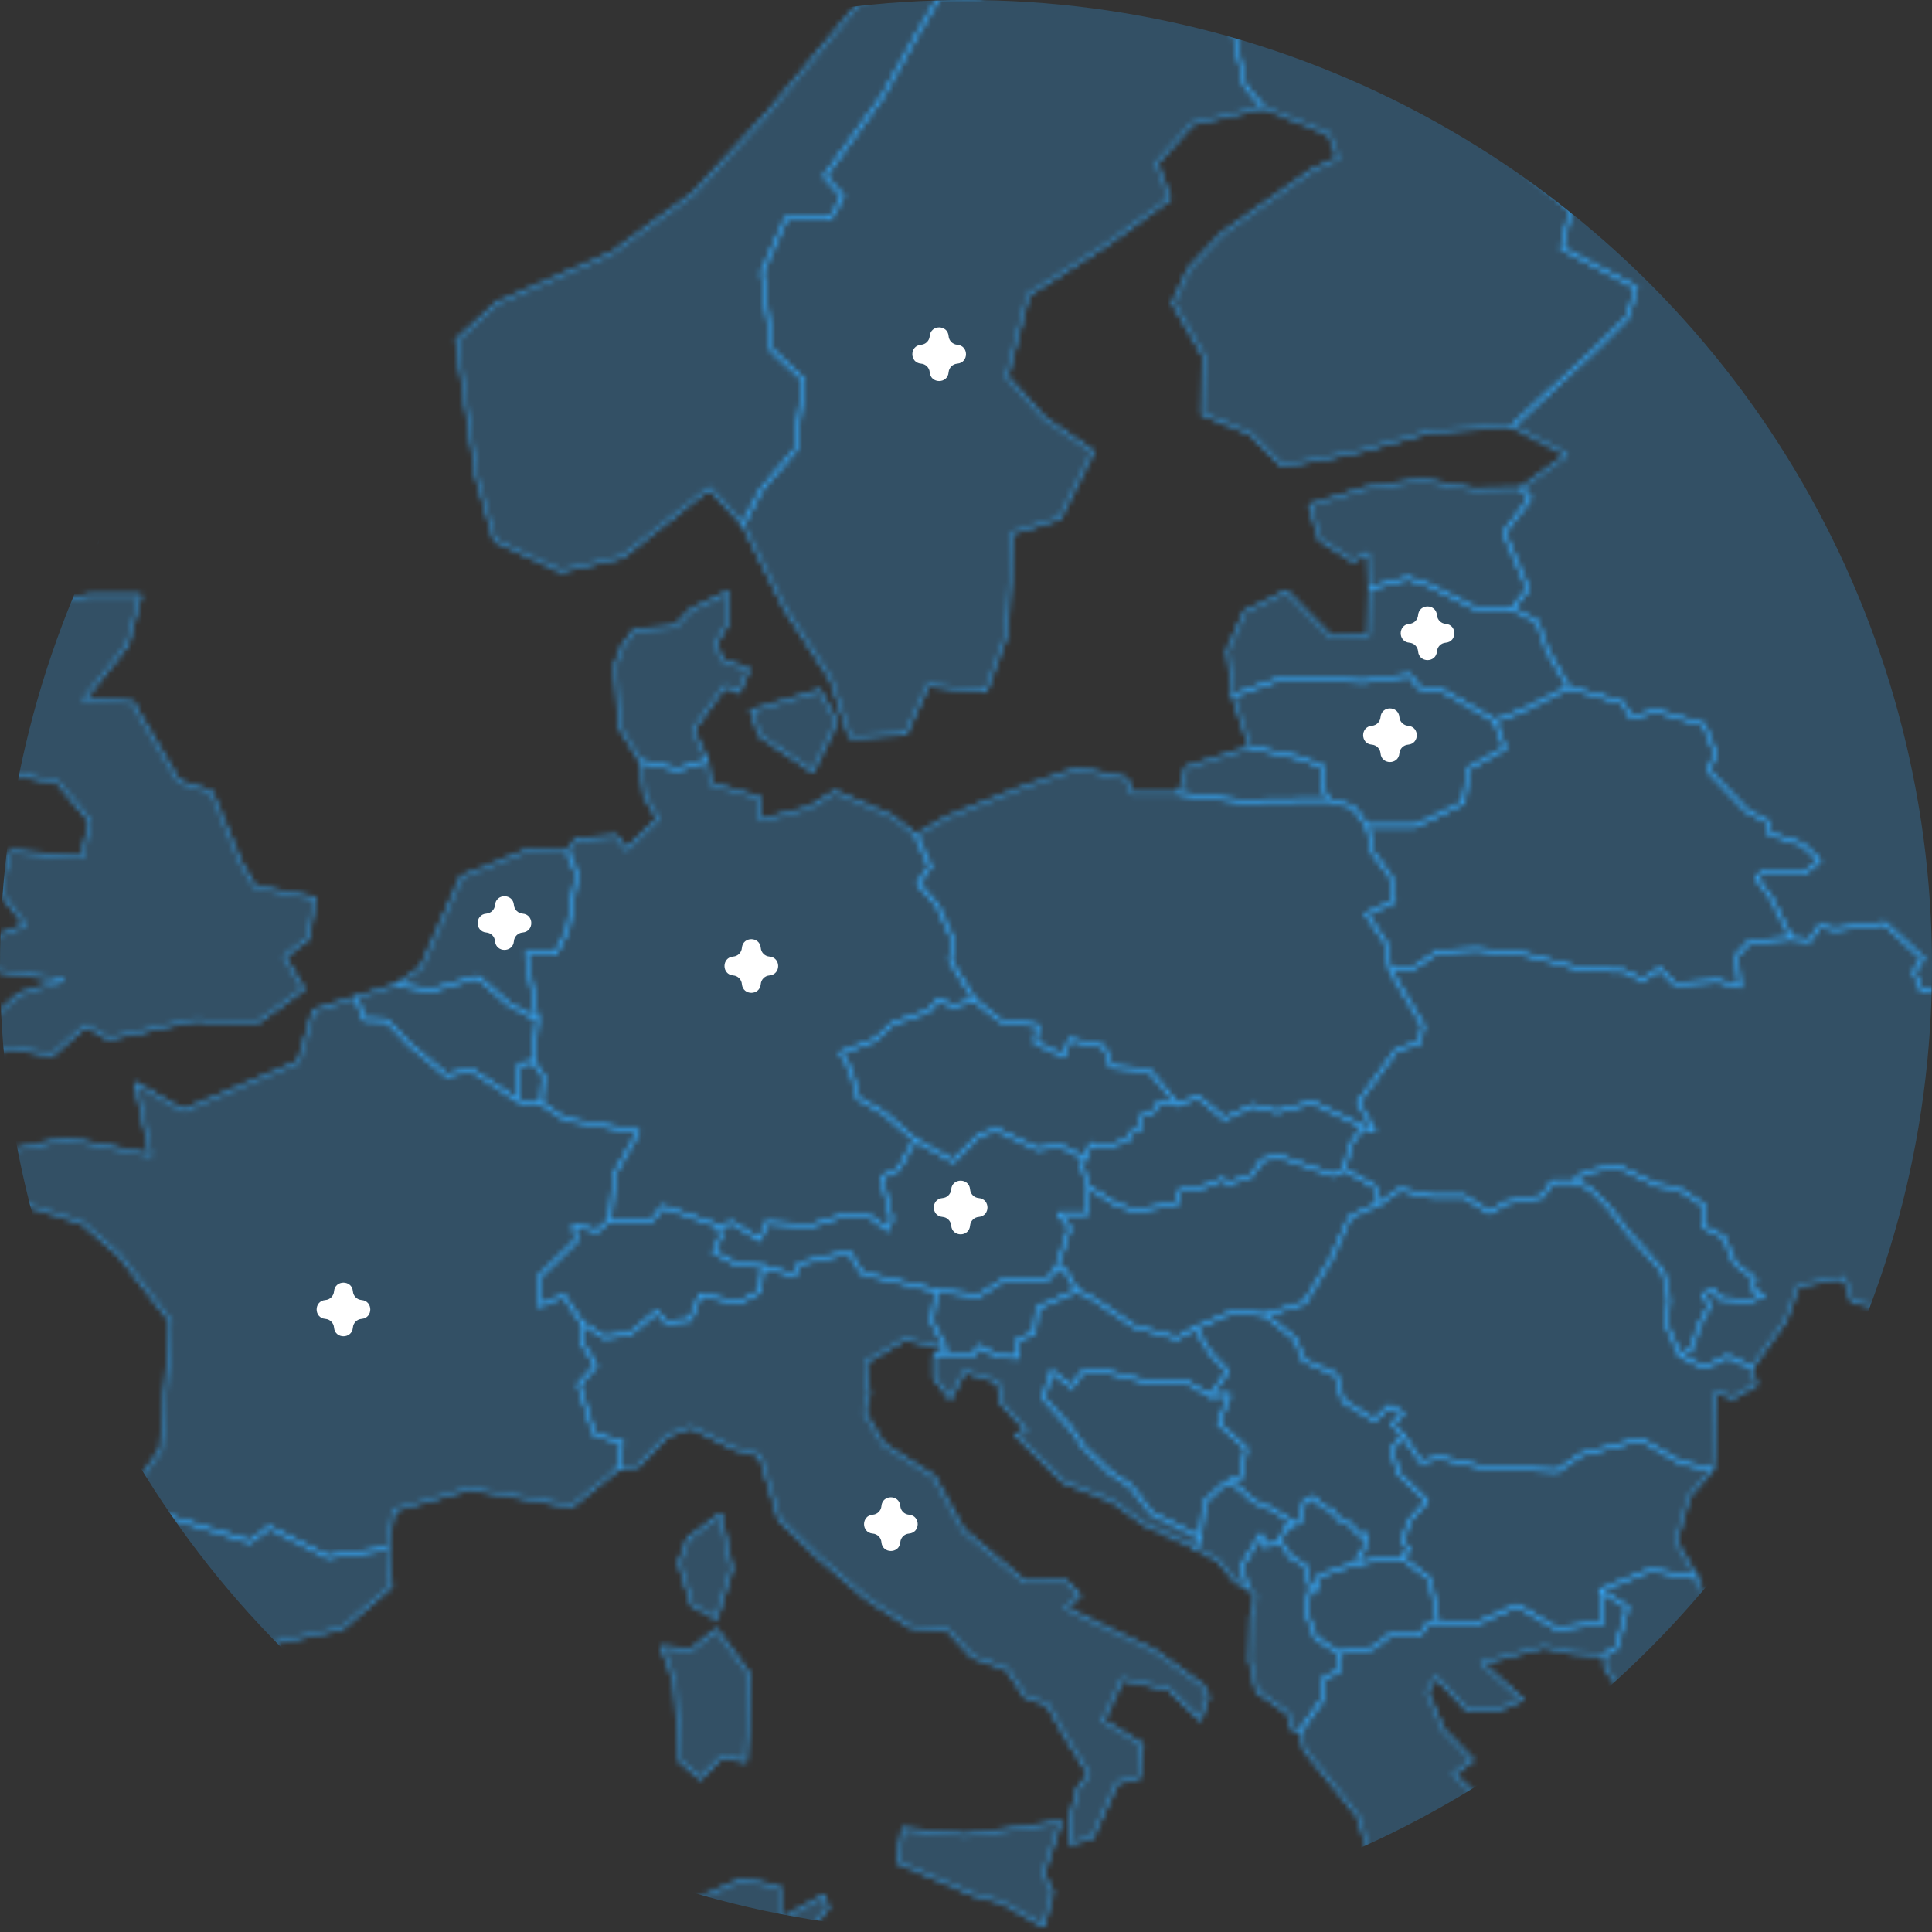 <?xml version="1.0" encoding="UTF-8"?>
<svg xmlns="http://www.w3.org/2000/svg" width="360" height="360" viewBox="0 0 360 360" fill="none">
  <rect x="0" y="0" width="360" height="360" fill="#333333" stroke="none"/>
  <mask id="mask0_74_45" style="mask-type:alpha" maskUnits="userSpaceOnUse" x="-1817" y="-144" width="3772" height="1616">
    <path d="M234.968 285.928L235.723 288.191L238.363 287.059L240.626 290.265L243.078 291.585L244.21 295.922L243.267 300.07L245.153 305.161L249.49 307.99L249.679 311.195L246.473 312.892L246.284 316.852L242.135 322.698L240.438 321.944L240.06 319.304L234.214 315.155L232.894 309.498L233.082 301.201L234.025 297.619L232.328 295.733L231.385 291.773L234.968 285.928Z" fill="white" fill-opacity="0.25" stroke="white" stroke-width="0.4" stroke-linecap="round" stroke-linejoin="round"></path>
    <path d="M202.152 215.782L201.586 217.29L202.906 221.25L202.529 226.153H197.248L199.323 228.793L196.871 236.335L195.174 238.41L186.875 238.598L182.349 241.427L174.428 240.484L160.66 237.278L158.208 233.318L148.967 235.392L148.024 237.655L142.177 235.958L137.273 235.581L132.936 233.318L134.256 230.49L133.879 228.416L136.519 227.85L141.611 231.056L142.743 227.85L151.041 228.416L157.642 226.341L162.169 226.719L165.375 229.17L166.129 227.096L164.243 219.364L167.449 217.856L170.467 212.388L177.634 216.347L182.537 211.445L185.744 210.502L193.288 214.085L197.625 213.519L202.152 215.782Z" fill="white" fill-opacity="0.25" stroke="white" stroke-width="0.4" stroke-linecap="round" stroke-linejoin="round"></path>
    <path d="M100.119 189.949L99.364 197.869L96.913 198.246L96.158 204.846L87.86 199.377L83.145 200.32L76.544 194.852L72.017 190.138L67.868 189.949L66.359 185.801L73.715 183.538L80.504 184.481L88.991 182.029L94.838 187.121L100.119 189.949Z" fill="white" fill-opacity="0.25" stroke="white" stroke-width="0.4" stroke-linecap="round" stroke-linejoin="round"></path>
    <path d="M319.084 273.859L314.746 278.762L312.294 287.248L316.255 294.036L307.579 292.527L298.149 296.299L298.715 302.333L290.04 303.464L282.684 299.127L275.14 302.521L267.973 302.144L266.465 294.224L261.184 290.265L262.504 288.756L261.372 287.248L262.504 283.476L265.899 279.705L260.618 274.614L259.298 270.088L261.372 267.448L264.767 272.351L268.351 271.597L275.895 273.294L290.228 274.048L294.566 271.031L305.693 268.203L313.237 272.539L319.084 273.859Z" fill="white" fill-opacity="0.25" stroke="white" stroke-width="0.4" stroke-linecap="round" stroke-linejoin="round"></path>
    <path d="M225.538 260.095L229.121 259.906L227.047 265.186L232.139 269.9L231.196 275.369L229.121 275.934L227.424 277.066L224.406 279.894L223.652 286.494L214.599 281.968L210.639 276.877L206.678 274.237L201.963 269.712L199.511 266.129L194.419 260.472L195.928 255.569L199.7 258.398L201.586 255.758L205.923 255.569L214.41 257.644L221.011 257.455L225.538 260.095Z" fill="white" fill-opacity="0.25" stroke="white" stroke-width="0.4" stroke-linecap="round" stroke-linejoin="round"></path>
    <path d="M336.057 162.795L328.702 162.417L327.193 163.549L330.022 167.32L333.794 174.863L326.061 175.428L323.61 178.068L324.175 183.914L320.215 182.782L312.105 183.348L309.276 180.52L306.07 182.594L302.486 180.897L295.131 180.708L284.381 177.88L275.139 176.937L267.973 177.314L263.446 180.331L259.108 180.897L258.165 175.617L254.582 170.337L259.863 167.886L259.108 163.36L255.902 159.023L254.771 153.932H263.635L272.688 149.595L273.631 143.184L280.42 139.413L278.534 134.321L283.626 132.436L292.302 128.099L302.298 130.927L303.995 133.756L308.522 132.436L317.574 135.076L319.649 140.544L318.329 143.561L325.496 151.104L329.456 153.178V155.252L335.869 157.326L339.075 160.343L336.057 162.795Z" fill="white" fill-opacity="0.25" stroke="white" stroke-width="0.4" stroke-linecap="round" stroke-linejoin="round"></path>
    <path d="M133.878 228.415L134.255 230.489L132.935 233.317L137.273 235.58L142.177 235.957L141.611 240.671L137.65 242.746L130.483 241.237L128.597 245.951L124.071 246.328L122.374 244.443L117.281 248.591L112.566 249.157L108.417 246.517L105.022 241.426L100.496 243.311V237.843L107.286 231.243L106.908 228.226L111.246 229.358L113.698 227.283H121.619L123.505 224.832L133.878 228.415Z" fill="white" fill-opacity="0.25" stroke="white" stroke-width="0.4" stroke-linecap="round" stroke-linejoin="round"></path>
    <path d="M181.594 186.364L186.309 190.136L193.288 191.078L192.91 194.284L198.191 196.735L199.323 193.718L205.735 195.038L207.055 198.81L214.034 199.375L218.937 205.221H216.108L214.788 207.295L212.713 207.861L212.336 210.501L210.639 211.066L210.45 212.198L207.433 213.329L203.283 213.141L202.152 215.78L197.625 213.518L193.288 214.083L185.744 210.501L182.537 211.443L177.634 216.346L170.467 212.386L164.809 207.484L159.905 204.655L158.585 199.564L156.699 196.17L163.112 193.718L166.318 190.701L172.919 188.439L174.993 186.176L177.445 187.496L181.594 186.364Z" fill="white" fill-opacity="0.25" stroke="white" stroke-width="0.4" stroke-linecap="round" stroke-linejoin="round"></path>
    <path d="M170.656 155.63L173.296 161.475L171.033 164.681L174.616 168.641L177.445 174.863L177.068 179.012L181.595 186.366L177.445 187.497L174.994 186.177L172.919 188.44L166.318 190.703L163.112 193.72L156.699 196.171L158.585 199.565L159.906 204.656L164.809 207.485L170.467 212.388L167.45 217.856L164.243 219.364L166.129 227.096L165.375 229.17L162.169 226.718L157.642 226.341L151.041 228.416L142.743 227.85L141.611 231.055L136.519 227.85L133.879 228.416L123.506 224.833L121.62 227.284H113.699L114.453 218.799L118.979 210.879L105.4 208.616L100.874 205.599L101.251 200.508L99.365 197.868L100.119 189.948L98.045 177.692H103.514L105.777 173.355L107.475 162.795L105.777 158.835L107.286 156.384L114.83 155.818L116.716 158.269L122.563 152.613L120.111 148.276L119.357 141.864L126.335 143.373L131.804 141.676L132.37 146.013L141.611 148.653L141.8 152.801L150.664 150.538L155.568 147.521L166.129 152.047L170.656 155.63Z" fill="white" fill-opacity="0.25" stroke="white" stroke-width="0.4" stroke-linecap="round" stroke-linejoin="round"></path>
    <path d="M155.945 134.51L151.419 143.749L141.612 137.149L139.914 132.435L152.739 128.664L155.945 134.51Z" fill="white" fill-opacity="0.25" stroke="white" stroke-width="0.4" stroke-linecap="round" stroke-linejoin="round"></path>
    <path d="M131.804 141.677L126.335 143.374L119.357 141.865L115.396 135.454L114.642 123.952L115.773 120.746L118.225 117.352L125.769 116.786L128.787 113.581L135.576 110.375V116.221L133.313 119.992L134.633 123.009L139.537 124.706L137.651 129.043L135.01 127.912L129.164 136.02L131.804 141.677Z" fill="white" fill-opacity="0.25" stroke="white" stroke-width="0.4" stroke-linecap="round" stroke-linejoin="round"></path>
    <path d="M127.466 354.942L125.58 361.165L127.466 372.667L125.392 382.661L119.357 389.45L120.488 398.501L128.975 405.855L129.164 408.683L135.576 413.586L140.48 435.271L144.063 446.019L144.818 451.676L143.309 461.481L144.063 467.138L142.932 473.738L144.063 481.281L139.914 486.372L146.326 495.235L146.704 500.326L150.664 507.114L155.379 504.851L163.866 510.508L168.581 518.051L133.124 541.244L102.948 565.004L88.238 570.283L76.544 571.603L76.356 563.872L71.452 561.798L64.851 558.404L62.399 552.747L27.131 526.348L-7.948 499.949L-46.611 470.533L-46.423 468.27L-46.234 467.516L-46.046 453.185L-29.26 444.133L-19.076 442.248L-10.589 439.042L-6.628 433.008L5.442 428.294L6.008 419.243L11.855 418.112L16.57 413.775L29.96 411.7L31.846 406.986L29.206 404.346L25.622 391.524L25.057 384.17L21.473 376.439L31.092 369.839L42.031 367.765L48.254 362.862L57.873 359.091L74.847 357.017L91.444 356.074L96.536 357.771L105.777 353.057L116.528 352.868L120.677 355.697L127.466 354.942Z" fill="white" fill-opacity="0.25" stroke="white" stroke-width="0.4" stroke-linecap="round" stroke-linejoin="round"></path>
    <path d="M283.439 90.952L285.136 92.838L280.233 99.249L284.759 109.808L281.741 113.391L274.575 113.203L266.276 109.054L262.316 107.734L255.149 109.62L254.96 103.02L252.131 104.529L245.907 100.569L244.021 94.157L254.394 90.952L264.956 89.443L274.575 91.14L283.439 90.952Z" fill="white" fill-opacity="0.25" stroke="white" stroke-width="0.4" stroke-linecap="round" stroke-linejoin="round"></path>
    <path d="M265.332 -11.816L266.087 -4.651L279.855 2.326L274.385 10.246L286.644 22.126L283.438 31.177L292.679 39.096L290.982 46.262L304.938 53.616L303.241 59.084L296.829 65.496L281.741 79.449L266.653 80.392L252.319 84.352L238.928 86.803L232.893 80.769L224.029 77.186L224.218 66.25L218.56 56.444L221.577 50.033L227.801 43.433L244.398 31.742L249.301 29.48L247.604 24.954L235.345 20.051L231.95 15.903L228.555 -0.125L214.976 -7.102L203.66 -12.193L207.809 -14.833L217.428 -9.553L227.424 -9.93L236.288 -7.479L242.7 -12.005L244.775 -19.547L255.902 -22.941L266.841 -18.982L265.332 -11.816Z" fill="white" fill-opacity="0.25" stroke="white" stroke-width="0.4" stroke-linecap="round" stroke-linejoin="round"></path>
    <path d="M17.324 100.191L7.705 112.448L16.57 110.94H26.188L23.736 120.179L15.627 130.362L24.868 130.927L25.434 132.247L33.355 145.636L39.39 147.521L44.86 160.721L47.5 165.246L58.627 167.32L57.496 174.863L52.969 178.257L56.553 184.291L48.254 190.325L35.995 190.137L20.153 193.531L16.004 191.08L9.78 196.548L1.293 195.228L-5.497 199.754L-10.212 197.491L3.556 185.234L11.855 182.594L-2.479 180.709L-4.931 175.994L4.688 172.412L-0.027 166.189L1.859 158.646L15.249 159.778L16.758 152.99L10.912 146.013L10.723 145.824L-0.027 143.75L-2.102 140.733L1.293 135.642L-1.536 132.436L-6.44 137.904L-6.628 126.779L-10.777 121.122L-7.194 109.431L-0.027 100.38L6.762 101.134L17.324 100.191Z" fill="white" fill-opacity="0.25" stroke="white" stroke-width="0.4" stroke-linecap="round" stroke-linejoin="round"></path>
    <path d="M298.903 308.367L292.868 307.99L287.776 306.858L276.083 309.875L283.627 316.664L278.912 318.738H273.442L267.596 312.515L265.898 315.155L268.916 322.321L274.385 327.978L270.802 330.618L276.837 336.086L282.118 339.669L282.872 346.457L273.442 343.251L276.837 349.474L270.613 350.605L275.328 361.354L268.727 361.542L260.052 356.262L255.525 346.646L253.073 338.537L248.736 333.069L243.078 326.092L242.135 322.698L246.284 316.852L246.472 312.893L249.679 311.195L249.49 307.99L255.902 307.047L259.297 304.407L264.578 304.596L266.087 302.521L267.973 302.144L275.14 302.521L282.684 299.127L290.039 303.464L298.715 302.333L298.149 296.299L303.241 299.504L301.166 307.047L298.903 308.367Z" fill="white" fill-opacity="0.25" stroke="white" stroke-width="0.4" stroke-linecap="round" stroke-linejoin="round"></path>
    <path d="M222.71 247.461L225.539 252.175L228.745 255.57L225.539 260.095L221.012 257.455L214.411 257.644L205.924 255.57L201.587 255.758L199.701 258.398L195.929 255.57L194.42 260.472L199.512 266.129L201.964 269.712L206.679 274.237L210.639 276.877L214.6 281.969L223.653 286.494L222.71 288.38L213.28 284.043L207.245 279.706L198.192 276.123L189.328 267.449L191.214 266.506L186.499 261.415L185.933 257.455L179.709 255.57L177.069 260.661L174.051 256.701V252.553L174.24 252.364L181.029 252.741L182.538 250.855L185.933 252.741L189.705 252.93L189.516 249.724L192.722 248.404L193.288 243.69L200.644 240.484L203.661 241.993L211.205 247.084L219.315 249.347L222.71 247.461Z" fill="white" fill-opacity="0.25" stroke="white" stroke-width="0.4" stroke-linecap="round" stroke-linejoin="round"></path>
    <path d="M250.432 217.855L256.09 221.06L257.033 224.266L251.564 226.717L247.981 234.637L243.077 242.745L235.722 245.008L229.686 244.442L222.708 247.459L219.313 249.345L211.204 247.082L203.66 241.991L200.642 240.482L198.379 236.523L196.87 236.334L199.322 228.791L197.247 226.152H202.528L202.905 221.249L207.997 224.454L211.581 225.586L219.313 224.266L219.879 221.815L223.463 221.437L227.8 219.74L228.932 220.495L233.27 218.986L235.156 216.158L238.173 215.403L248.546 218.986L250.432 217.855Z" fill="white" fill-opacity="0.25" stroke="white" stroke-width="0.4" stroke-linecap="round" stroke-linejoin="round"></path>
    <path d="M197.625 339.48L194.419 349.097L196.117 352.68L194.419 358.903L186.498 354.377L181.406 353.057L167.261 347.023L168.204 340.8L179.897 341.932L190.081 340.612L197.625 339.48Z" fill="white" fill-opacity="0.25" stroke="white" stroke-width="0.4" stroke-linecap="round" stroke-linejoin="round"></path>
    <path d="M133.501 303.653L139.725 312.139L138.97 328.167L134.444 327.412L130.483 331.372L126.711 328.167L125.768 313.647L123.316 306.859L128.786 307.425L133.501 303.653Z" fill="white" fill-opacity="0.25" stroke="white" stroke-width="0.4" stroke-linecap="round" stroke-linejoin="round"></path>
    <path d="M174.427 240.483L173.673 246.328L176.313 251.42L168.581 249.534L161.225 253.871L161.98 259.716L161.037 263.111L164.62 269.145L174.05 275.179L179.52 285.173L191.024 294.789L198.568 294.601L201.209 297.241L198.568 299.692L207.621 304.029L215.165 307.612L224.029 314.023L225.161 316.097L223.652 320.434L217.805 314.777L209.13 312.892L205.546 320.623L212.902 325.148L212.147 331.371L208.187 332.125L203.472 342.496L199.323 343.439L199.134 339.668L200.831 333.257L202.906 330.617L198.568 323.64L195.173 317.606L191.024 316.097L187.629 311.006L181.217 308.743L176.691 303.841L169.524 303.086L161.414 297.807L152.173 289.887L145.194 283.098L141.611 271.219L136.707 269.899L128.786 265.939L124.448 267.448L118.979 273.105L115.018 273.859L115.961 268.768L110.681 267.259L107.852 258.019L111.058 254.437L108.229 249.911L108.417 246.517L112.567 249.157L117.282 248.591L122.374 244.443L124.071 246.328L128.598 245.951L130.484 241.237L137.65 242.746L141.611 240.671L142.177 235.957L148.023 237.654L148.966 235.392L158.208 233.317L160.66 237.277L174.427 240.483Z" fill="white" fill-opacity="0.25" stroke="white" stroke-width="0.4" stroke-linecap="round" stroke-linejoin="round"></path>
    <path d="M278.535 134.321L280.421 139.413L273.631 143.184L272.688 149.595L263.636 153.932H254.771L252.131 150.349L247.416 149.029L246.284 146.201L246.662 142.995L242.512 141.298L232.894 139.224L229.688 129.607L239.306 126.213L254.206 126.967L262.693 125.836L264.39 128.099L269.105 128.853L278.535 134.321Z" fill="white" fill-opacity="0.25" stroke="white" stroke-width="0.4" stroke-linecap="round" stroke-linejoin="round"></path>
    <path d="M100.873 205.599L98.233 205.788L96.158 204.845L96.912 198.245L99.364 197.868L101.25 200.508L100.873 205.599Z" fill="white" fill-opacity="0.25" stroke="white" stroke-width="0.4" stroke-linecap="round" stroke-linejoin="round"></path>
    <path d="M281.741 113.391L286.456 115.843L288.342 121.311L292.302 128.099L283.627 132.436L278.535 134.322L269.105 128.854L264.39 128.099L262.692 125.837L254.205 126.968L239.306 126.214L229.687 129.608L228.744 121.122L231.95 113.957L239.683 110.186L247.981 118.671L254.96 118.294L255.148 109.62L262.315 107.734L266.276 109.054L274.574 113.203L281.741 113.391Z" fill="white" fill-opacity="0.25" stroke="white" stroke-width="0.4" stroke-linecap="round" stroke-linejoin="round"></path>
    <path d="M313.048 252.551L310.596 247.082L310.974 241.991L309.842 236.9L303.43 229.734L299.658 224.832L296.263 221.437L293.245 220.118L295.32 218.42L301.355 217.289L308.899 220.872L312.671 221.437L317.575 224.643L317.386 228.603L321.158 230.489L323.233 235.391L327.005 238.408L326.627 240.294L328.513 241.425L326.062 242.368L320.404 241.991L319.272 240.294L317.386 241.237L318.518 243.311L316.443 247.271L315.311 251.231L313.048 252.551Z" fill="white" fill-opacity="0.25" stroke="white" stroke-width="0.4" stroke-linecap="round" stroke-linejoin="round"></path>
    <path d="M267.973 302.144L266.087 302.521L264.578 304.596L259.298 304.407L255.903 307.047L249.49 307.99L245.153 305.161L243.267 300.07L244.21 295.922L245.53 296.11L245.718 293.659L251.188 291.773L253.451 291.207L256.657 290.642L261.184 290.265L266.464 294.224L267.973 302.144Z" fill="white" fill-opacity="0.25" stroke="white" stroke-width="0.4" stroke-linecap="round" stroke-linejoin="round"></path>
    <path d="M239.872 284.419L238.363 287.059L235.722 288.19L234.968 285.928L231.385 291.773L232.328 295.733L230.253 294.79L227.047 290.83L222.709 288.379L223.652 286.493L224.406 279.893L227.424 277.065L229.121 275.934L231.762 278.008L233.459 279.705L236.665 281.025L240.626 283.476L239.872 284.419Z" fill="white" fill-opacity="0.25" stroke="white" stroke-width="0.4" stroke-linecap="round" stroke-linejoin="round"></path>
    <path d="M283.438 -16.719L271.368 -12.759L265.333 -11.816L266.842 -18.982L255.903 -22.942L244.775 -19.547L242.701 -12.005L236.288 -7.479L227.424 -9.931L217.428 -9.553L207.81 -14.833L203.661 -12.193L198.757 -11.816L198.946 -5.028L183.858 -6.725L182.726 -0.879H175.182L170.844 6.475L164.432 17.977L153.682 32.874L157.076 36.645L154.625 40.793L146.515 40.605L141.988 50.787L143.874 65.307L149.721 70.775L148.212 83.786L141.8 91.329L138.405 97.74L132.181 90.952L115.962 103.774L104.457 106.414L92.198 100.757L88.803 88.877L85.031 63.421L92.575 56.444L113.887 47.205L129.164 36.079L142.743 21.371L159.528 1.195L171.599 -6.536L191.024 -19.359L207.055 -23.884L219.692 -23.319L229.499 -31.616L243.455 -31.238L256.657 -33.124L282.495 -25.77L273.254 -23.13L283.438 -16.719Z" fill="white" fill-opacity="0.25" stroke="white" stroke-width="0.4" stroke-linecap="round" stroke-linejoin="round"></path>
    <path d="M219.691 147.899L230.819 149.219L247.415 149.03L252.13 150.35L254.771 153.933L255.902 159.024L259.109 163.361L259.863 167.887L254.582 170.338L258.166 175.618L259.109 180.898L265.144 191.08L264.578 194.286L260.24 195.606L253.073 205.411L256.091 210.691L254.016 209.936L244.586 205.411L237.985 207.108L233.459 205.977L228.178 208.428L223.086 204.28L219.503 205.977L218.937 205.222L214.033 199.377L207.055 198.811L205.735 195.04L199.322 193.72L198.191 196.737L192.91 194.286L193.287 191.08L186.309 190.137L181.594 186.366L177.068 179.012L177.445 174.863L174.616 168.641L171.032 164.681L173.296 161.475L170.655 155.63L176.502 152.236L189.892 146.956L200.831 143.185L209.884 145.07L211.016 147.899H219.691Z" fill="white" fill-opacity="0.25" stroke="white" stroke-width="0.4" stroke-linecap="round" stroke-linejoin="round"></path>
    <path d="M293.246 220.118L296.263 221.438L299.658 224.832L303.43 229.735L309.842 236.9L310.974 241.992L310.597 247.083L313.049 252.551L317.575 254.814L321.913 252.74L326.439 254.814L327.194 258.02L322.856 260.471L319.838 259.34L319.084 273.859L313.237 272.539L305.693 268.202L294.566 271.031L290.228 274.048L275.894 273.293L268.35 271.596L264.767 272.351L261.372 267.448L259.486 265.374L261.372 263.299L258.92 261.98L256.091 264.619L250.245 261.037L248.925 256.134L242.889 253.494L241.381 249.534L235.723 245.009L243.078 242.746L247.982 234.638L251.565 226.718L257.034 224.267L260.806 221.627L266.842 222.947H272.877L277.592 225.964L280.609 224.078L287.399 222.947L289.285 220.118H293.246Z" fill="white" fill-opacity="0.25" stroke="white" stroke-width="0.4" stroke-linecap="round" stroke-linejoin="round"></path>
    <path d="M261.372 267.448L259.297 270.088L260.618 274.614L265.898 279.705L262.504 283.476L261.372 287.248L262.504 288.756L261.183 290.265L256.657 290.642L253.451 291.207L252.885 290.265L254.017 288.945L254.771 285.928L253.451 286.116L251.376 283.853L249.679 283.288L248.17 281.402L246.284 280.648L244.775 278.951L243.078 279.705L242.135 283.665L239.872 284.419L240.626 283.476L236.665 281.025L233.459 279.705L231.762 278.008L229.121 275.934L231.196 275.368L232.139 269.9L227.047 265.185L229.121 259.906L225.538 260.094L228.744 255.569L225.538 252.175L222.709 247.46L229.687 244.443L235.722 245.009L241.38 249.535L242.889 253.494L248.924 256.134L250.245 261.037L256.091 264.62L258.92 261.98L261.372 263.3L259.486 265.374L261.372 267.448Z" fill="white" fill-opacity="0.25" stroke="white" stroke-width="0.4" stroke-linecap="round" stroke-linejoin="round"></path>
    <path d="M254.017 209.936L251.753 213.142L250.433 217.856L248.547 218.987L238.174 215.405L235.157 216.159L233.271 218.987L228.933 220.496L227.801 219.742L223.463 221.439L219.88 221.816L219.314 224.267L211.582 225.587L207.998 224.456L202.906 221.25L201.586 217.29L202.152 215.782L203.283 213.142L207.432 213.33L210.45 212.199L210.639 211.068L212.336 210.502L212.713 207.862L214.788 207.296L216.108 205.222H218.937L219.503 205.976L223.086 204.279L228.178 208.428L233.459 205.976L237.986 207.108L244.587 205.411L254.017 209.936Z" fill="white" fill-opacity="0.25" stroke="white" stroke-width="0.4" stroke-linecap="round" stroke-linejoin="round"></path>
    <path d="M200.643 240.483L193.287 243.689L192.721 248.403L189.515 249.723L189.704 252.929L185.932 252.74L182.537 250.854L181.028 252.74L174.239 252.363L176.313 251.42L173.673 246.329L174.427 240.483L182.348 241.426L186.875 238.598L195.173 238.409L196.871 236.335L198.379 236.524L200.643 240.483Z" fill="white" fill-opacity="0.25" stroke="white" stroke-width="0.4" stroke-linecap="round" stroke-linejoin="round"></path>
    <path d="M235.345 20.052L222.143 23.069L215.542 30.423L217.993 37.023L206.3 45.508L191.589 54.937L187.629 70.21L194.607 77.942L203.66 84.164L197.436 96.609L188.76 99.249L187.629 118.106L183.668 128.854L172.918 127.723L168.769 136.774L158.396 137.339L154.812 126.591L146.325 113.58L138.404 97.741L141.799 91.33L148.211 83.787L149.72 70.776L143.874 65.308L141.988 50.788L146.514 40.606L154.624 40.794L157.076 36.646L153.681 32.875L164.431 17.978L170.843 6.476L175.181 -0.878H182.725L183.857 -6.724L198.945 -5.027L198.756 -11.815L203.66 -12.192L214.976 -7.101L228.555 -0.124L231.95 15.904L235.345 20.052Z" fill="white" fill-opacity="0.25" stroke="white" stroke-width="0.4" stroke-linecap="round" stroke-linejoin="round"></path>
    <path d="M159.905 401.14L159.717 410.38L154.813 413.774L151.796 417.734L145.006 422.448L146.138 427.351L145.383 432.63L140.48 435.27L135.576 413.585L129.164 408.683L128.975 405.854L120.488 398.5L119.356 389.449L125.392 382.661L127.466 372.667L125.58 361.164L127.466 354.942L138.216 350.228L145.195 351.547V357.77L153.493 353.245L154.247 355.507L149.532 361.541L149.721 367.01L153.304 370.027L152.361 380.586L145.76 386.621L148.024 393.22L153.304 393.409L155.945 399.254L159.905 401.14Z" fill="white" fill-opacity="0.25" stroke="white" stroke-width="0.4" stroke-linecap="round" stroke-linejoin="round"></path>
    <path d="M449.406 299.692L459.779 299.127L470.341 305.161L472.792 309.309L472.981 315.155L480.902 318.172L485.429 321.566L479.205 325.149L484.674 338.914L483.354 342.685L490.521 352.302L485.994 354.376L482.034 351.359L470.152 349.662L466.191 351.548L455.064 353.433L449.595 353.245L438.844 357.77H430.546L424.888 355.507L414.326 358.902L410.743 356.639L411.12 363.239L408.857 365.878L406.405 368.518L402.067 363.05L405.274 358.524L399.238 359.656L390.563 356.827L384.528 363.804L369.44 365.124L360.575 358.713L349.825 358.336L347.939 363.239L341.15 364.747L330.965 358.336L320.026 358.524L312.86 346.456L304.938 339.857L308.71 330.428L301.921 324.583L311.539 313.08L326.627 312.703L329.645 303.464L348.505 305.161L359.067 297.429L370.005 294.035L386.036 293.658L404.519 302.144L419.419 306.858L430.357 304.972L439.033 306.103L449.406 299.692Z" fill="white" fill-opacity="0.25" stroke="white" stroke-width="0.4" stroke-linecap="round" stroke-linejoin="round"></path>
    <path d="M298.904 308.367L301.167 307.047L303.242 299.504L298.149 296.299L307.579 292.527L316.255 294.036L317.952 298.75L327.005 302.521L325.685 305.538L313.992 306.104L310.22 309.875L302.864 316.287L299.092 310.818L298.904 308.367Z" fill="white" fill-opacity="0.25" stroke="white" stroke-width="0.4" stroke-linecap="round" stroke-linejoin="round"></path>
    <path d="M365.48 185.234L369.817 190.325L370.006 192.588L382.642 196.736L389.432 194.85L396.221 200.319L401.691 200.13L416.213 203.902L416.967 207.484L414.516 213.518L417.91 220.118L417.345 224.078L408.292 224.832L404.143 228.226L404.897 233.318L397.542 234.261L391.884 238.22L383.208 238.786L375.664 243.312L377.55 250.666L382.831 253.494L392.449 252.74L391.318 257.077L381.133 259.151L369.252 265.939L363.405 263.488L364.725 258.02L353.598 254.437L354.918 252.174L363.594 248.214L360.387 245.574L345.111 242.557L343.602 238.032L335.115 239.54L332.663 246.14L326.439 254.814L321.913 252.74L317.575 254.814L313.049 252.551L315.312 251.231L316.444 247.271L318.518 243.312L317.387 241.237L319.273 240.295L320.404 241.992L326.062 242.369L328.514 241.426L326.628 240.295L327.005 238.409L323.233 235.392L321.159 230.489L317.387 228.604L317.575 224.644L312.672 221.438L308.9 220.872L301.356 217.29L295.32 218.421L293.246 220.118H289.285L287.399 222.947L280.61 224.078L277.592 225.964L272.877 222.947H266.842L260.807 221.627L257.035 224.267L256.092 221.061L250.434 217.855L251.754 213.141L254.017 209.936L256.092 210.69L253.074 205.41L260.241 195.605L264.579 194.285L265.144 191.079L259.109 180.897L263.447 180.331L267.973 177.314L275.14 176.937L284.382 177.88L295.132 180.708L302.487 180.897L306.071 182.594L309.277 180.52L312.106 183.348L320.216 182.782L324.176 183.914L323.61 178.068L326.062 175.428L333.795 174.863L337.19 175.24L339.076 172.6L341.905 173.166L351.146 172.034L358.313 178.634L356.615 181.085L358.124 184.668L365.48 185.234Z" fill="white" fill-opacity="0.25" stroke="white" stroke-width="0.4" stroke-linecap="round" stroke-linejoin="round"></path>
    <path d="M253.451 291.208L251.188 291.774L245.718 293.659L245.53 296.111L244.21 295.922L243.078 291.585L240.626 290.265L238.363 287.059L239.872 284.42L242.135 283.665L243.078 279.705L244.775 278.951L246.284 280.648L248.17 281.403L249.679 283.288L251.376 283.854L253.451 286.117L254.771 285.928L254.017 288.945L252.885 290.265L253.451 291.208Z" fill="white" fill-opacity="0.25" stroke="white" stroke-width="0.4" stroke-linecap="round" stroke-linejoin="round"></path>
    <path d="M100.119 189.949L94.838 187.121L88.991 182.03L80.504 184.481L73.715 183.538L78.43 180.333L85.974 163.362L98.233 158.459L105.777 158.836L107.474 162.796L105.777 173.356L103.514 177.693H98.044L100.119 189.949Z" fill="white" fill-opacity="0.25" stroke="white" stroke-width="0.4" stroke-linecap="round" stroke-linejoin="round"></path>
    <path d="M247.416 149.03L230.819 149.219L219.691 147.899L221.012 142.996L232.893 139.225L242.512 141.299L246.661 142.996L246.284 146.201L247.416 149.03Z" fill="white" fill-opacity="0.25" stroke="white" stroke-width="0.4" stroke-linecap="round" stroke-linejoin="round"></path>
    <path d="M1316.97 291.585L1314.33 289.511L1310.74 283.288L1315.46 283.1L1308.1 268.957L1299.24 258.775L1304.71 254.626L1317.72 256.701L1316.59 245.01L1311.31 232.187L1311.87 227.85L1309.42 217.102L1296.41 220.685L1291.5 225.21H1277.17L1265.86 214.274L1248.88 205.788L1230.02 202.017L1218.33 190.703L1209.84 183.538L1202.67 178.446L1188.15 166.755L1176.84 162.607L1160.62 159.024L1148.92 159.401L1139.3 161.475L1136.1 167.321L1143.08 169.961L1147.79 176.372L1145.34 180.143L1145.72 192.4L1149.3 197.68L1141 205.034L1127.05 200.508L1116.48 201.64L1109.13 197.68L1102.72 196.36L1094.42 204.657L1083.29 206.542L1076.5 209.56L1063.68 207.674H1055L1045.76 201.64L1033.31 196.171L1023.13 194.474L1012.38 195.983L1004.83 198.246L988.802 193.343L982.012 184.669L969.376 181.652L960.323 180.143L947.121 175.429L944.669 187.497L952.213 194.286L947.687 202.583L932.599 199.566L923.169 199.188L914.116 193.72L904.309 193.531L894.313 189.949L883.186 195.417L870.549 205.411L861.685 207.485L858.479 208.428L850.181 201.263L838.865 202.96L832.641 197.868L825.097 195.606L817.364 188.817L811.141 186.743L799.447 189.76L783.605 183.16L781.53 189.194L747.016 159.778L731.174 150.916L732.683 147.145L715.332 158.081L707.033 158.647L704.959 152.424L691.568 148.465L683.458 151.293L675.16 139.413L657.997 136.962L652.151 141.676L631.593 146.013L628.387 148.842L596.325 152.801L593.685 156.761L603.303 164.681L595.759 167.698L598.588 170.715L591.987 176.372L609.716 184.48L609.338 189.949L596.136 189.383L594.628 192.966L580.86 186.932L566.338 187.12L558.039 192.023L545.592 187.309L522.96 179.201L508.626 179.578L493.349 192.212L494.481 200.697L483.165 193.909L479.016 206.92L482.411 209.182L479.204 218.233L489.2 226.153L495.99 225.776L504.1 233.696L504.477 239.73L509.758 241.804L507.117 248.781L498.442 250.667L491.652 262.923L502.968 274.426L503.722 282.345L517.49 296.488L512.775 301.391L511.644 304.408L507.117 303.465L499.007 296.299L496.178 295.922L489.389 293.094L485.428 288.191L475.81 285.74L470.34 287.625L468.077 285.363L453.743 279.517L439.221 277.631L430.546 275.557L429.791 277.066L415.458 266.883L403.764 262.358L394.146 255.381L400.935 253.495L406.971 243.69L400.747 238.976L413.76 234.073L413.006 231.433L404.896 233.319L404.142 228.227L408.291 224.833L417.344 224.079L417.909 220.119L414.515 213.519L416.966 207.485L416.212 203.903L401.69 200.131L396.22 200.32L389.431 194.851L382.641 196.737L370.005 192.589L369.816 190.326L365.479 185.235L358.123 184.669L356.614 181.086L358.312 178.635L351.145 172.035L341.904 173.167L339.075 172.601L337.189 175.241L333.794 174.864L330.022 167.321L327.193 163.55L328.702 162.418L336.057 162.795L339.075 160.344L335.868 157.327L329.456 155.253V153.179L325.495 151.104L318.329 143.562L319.649 140.545L317.574 135.076L308.521 132.437L303.995 133.756L302.298 130.928L292.302 128.1L288.341 121.311L286.455 115.843L281.74 113.391L284.758 109.809L280.231 99.249L285.135 92.838L283.438 90.952L291.925 84.73L281.74 79.45L296.828 65.496L303.241 59.085L304.938 53.617L290.982 46.262L292.679 39.097L283.438 31.177L286.644 22.126L274.385 10.247L279.854 2.327L266.086 -4.65L265.332 -11.816L271.367 -12.758L283.438 -16.718L290.416 -20.301L304.938 -14.267L327.004 -11.816L360.386 -0.124L368.119 4.778L370.948 11.755L363.97 17.223L351.711 20.052L313.614 12.132L308.144 13.452L323.421 21.183L325.307 26.086L328.89 37.023L340.395 40.228L347.562 43.057L347.184 37.777L340.772 33.251L344.733 29.103L366.61 35.891L372.645 33.251L364.536 25.332L379.812 15.149L387.545 15.715L396.22 19.298L398.295 12.132L389.431 5.91L390.94 -0.313L382.83 -6.724L406.028 -3.33L412.817 2.327L403.199 3.647L405.462 9.492L413.194 13.075L424.51 10.812L423.756 4.212L438.278 -0.879L461.665 -9.553L467.7 -9.176L462.985 -2.953L473.169 -1.822L477.13 -5.404L491.652 -5.593L501.082 -9.93L513.152 -3.707L518.433 -10.496L507.117 -16.341L509.38 -19.735L533.898 -16.718L546.346 -13.513L581.426 -1.822L583.5 -7.101L572.373 -12.57L570.864 -14.644L560.868 -15.775L560.491 -20.489L551.627 -28.409L549.552 -31.615L557.662 -40.477L556.53 -49.529L560.68 -51.414L582.18 -48.774L587.649 -43.306L585.952 -35.386L592.93 -32.181L600.097 -25.204L607.264 -11.25L619.9 -5.027L620.843 1.95L614.242 16.658L624.238 18.166L625.181 14.395L632.348 11.755L631.405 6.664L634.988 1.573L626.69 -4.273L625.935 -11.061L616.882 -11.816L611.413 -17.473L610.659 -27.655L595.193 -35.763L604.058 -42.363L597.079 -49.34L600.663 -49.529L608.584 -44.249L612.545 -34.632L621.975 -32.746L613.299 -39.912L622.918 -43.871L638.194 -44.437L656.3 -38.78L643.286 -46.889L634.045 -57.26L645.172 -59.145L663.089 -58.768L677.8 -60.088L667.239 -64.991L669.69 -71.213L677.612 -71.591L686.853 -76.116L704.393 -77.436L704.016 -80.076L721.555 -80.83L729.665 -78.756L739.85 -83.659L753.052 -83.47L750.223 -87.618L751.92 -91.39L763.613 -95.161L779.267 -92.144L772.666 -89.881L790.394 -88.561L798.127 -84.036L801.711 -86.299L822.268 -86.11L844.146 -81.585L854.518 -78.19L859.233 -73.288L854.707 -70.459L842.259 -65.179L840.185 -62.351L850.746 -61.031L864.326 -58.58L868.852 -60.465L879.791 -54.243L880.168 -56.694L889.975 -58.202L915.625 -56.694L922.792 -52.168L955.608 -50.66L946.555 -58.014L964.472 -56.317L975.977 -56.505L994.648 -51.414L1005.96 -45.191L1006.72 -41.043L1025.77 -33.123L1042.74 -29.163L1037.08 -39.535L1054.81 -35.197L1064.24 -37.837L1082.72 -34.82L1084.61 -37.46L1098.94 -36.14L1081.22 -45.38L1085.18 -49.529L1161.37 -43.117L1176.27 -37.272L1207.01 -29.729L1234.92 -31.615L1252.46 -29.918L1264.91 -25.769L1274.53 -18.415L1288.3 -15.587L1295.65 -17.661L1308.86 -17.85L1326.4 -15.964L1339.41 -17.095L1366.38 -8.044L1371.09 -11.25L1355.06 -17.661L1351.67 -22.187L1380.52 -19.358L1395.61 -19.924L1425.41 -15.21L1443.33 -10.684L1505.94 30.989L1502.17 35.703L1490.48 34.949L1505.94 40.605L1523.11 49.468L1531.03 52.297L1538.19 56.822L1540.08 59.651L1521.22 57.388L1508.77 65.496L1503.11 66.816L1500.1 74.547L1496.32 81.335L1499.53 86.427L1477.84 78.696L1466.34 87.37L1457.47 83.221L1454.83 88.124L1441.63 86.427L1447.48 93.781L1449.55 104.717L1455.02 109.243L1467.85 111.694L1485.01 128.1L1477.28 128.665L1483.69 138.093L1492.55 142.996L1483.12 148.842L1493.31 162.041L1482.56 164.87L1491.04 176.561L1487.84 187.497L1477.09 179.389L1457.28 162.607L1426.73 136.962L1414.47 121.311L1414.66 114.523L1409.38 109.243L1420.13 106.792L1419.75 92.649L1421.07 81.335L1425.79 72.473L1413.34 57.011L1404.48 57.953L1410.51 67.004L1403.72 79.073L1380.52 65.496L1363.36 69.267V87.747L1377.88 94.535L1361.85 97.552L1349.78 98.683L1341.67 90.575L1326.58 88.878L1321.87 94.346L1293.39 92.461L1268.5 95.666L1261.89 117.728L1252.46 144.505L1267.93 146.013L1278.68 153.179L1289.62 155.63L1290.37 149.973L1300.93 150.727L1325.08 163.361L1333.94 173.167L1336.58 184.858L1346.95 198.811L1356.95 217.479L1355.06 234.639L1357.51 242.747L1353.74 256.701L1349.78 270.466L1348.08 277.443L1339.41 284.42L1333.56 284.608L1323.76 278.763L1316.02 287.625L1316.97 291.585Z" fill="white" fill-opacity="0.25" stroke="white" stroke-width="0.4" stroke-linecap="round" stroke-linejoin="round"></path>
    <path d="M24.868 277.254L28.64 281.779L46.557 287.248L50.14 284.608L61.079 290.076L72.207 288.568L72.961 295.545L63.719 303.464L51.272 306.104L50.329 310.064L44.294 316.664L40.522 326.469L44.294 333.446L38.636 338.726L36.373 346.646L28.828 349.097L21.85 358.337L9.026 358.525L-0.404 358.337L-6.817 362.485L-10.777 367.011L-15.681 366.068L-19.265 361.919L-21.905 355.131L-31.146 353.245L-31.901 349.097L-28.129 344.571L-26.62 341.366L-30.015 337.783L-26.997 329.863L-30.769 322.698L-26.431 321.755L-25.866 315.91L-24.357 314.212L-23.791 304.784L-19.265 301.579L-21.716 295.545L-27.563 295.167L-29.26 296.676H-34.918L-37.181 290.83L-41.331 292.528L-44.914 295.545L-43.971 287.059L-47.743 281.968L-33.787 273.294L-22.093 275.368H-9.08L1.104 277.442L9.214 276.688L24.868 277.254Z" fill="white" fill-opacity="0.25" stroke="white" stroke-width="0.4" stroke-linecap="round" stroke-linejoin="round"></path>
    <path d="M136.331 292.339L133.502 301.578L128.975 299.127L126.523 291.207L128.221 286.682L134.256 282.156L136.331 292.339Z" fill="white" fill-opacity="0.25" stroke="white" stroke-width="0.4" stroke-linecap="round" stroke-linejoin="round"></path>
    <path d="M96.159 204.846L98.233 205.789L100.874 205.6L105.4 208.617L118.979 210.88L114.453 218.8L113.698 227.285L111.247 229.359L106.909 228.228L107.286 231.245L100.496 237.845V243.313L105.023 241.427L108.418 246.519L108.229 249.913L111.058 254.438L107.852 258.021L110.681 267.261L115.962 268.769L115.019 273.861L106.532 280.649L87.294 277.443L73.338 281.403L72.206 288.569L61.079 290.077L50.14 284.609L46.557 287.249L28.64 281.78L24.868 277.255L29.96 270.089L31.846 246.33L22.227 233.885L15.249 227.851L0.916 223.325L0.161 214.651L12.42 212.2L28.074 215.217L25.245 201.829L34.109 206.92L55.61 197.869L58.439 188.252L66.36 185.801L67.869 189.949L72.018 190.138L76.544 194.852L83.145 200.32L87.86 199.377L96.159 204.846Z" fill="white" fill-opacity="0.25" stroke="white" stroke-width="0.4" stroke-linecap="round" stroke-linejoin="round"></path>
  </mask>
  <g mask="url(#mask0_74_45)">
    <circle cx="180" cy="180" r="180" fill="url(#paint0_radial_74_45)"></circle>
    <circle cx="180" cy="180" r="180" fill="#34A8FA"></circle>
  </g>
  <path d="M257.242 133.624C257.414 131.459 260.586 131.459 260.758 133.624C260.826 134.488 261.512 135.174 262.376 135.242C264.541 135.414 264.541 138.586 262.376 138.758C261.512 138.826 260.826 139.512 260.758 140.376C260.586 142.541 257.414 142.541 257.242 140.376C257.174 139.512 256.488 138.826 255.624 138.758C253.459 138.586 253.459 135.414 255.624 135.242C256.488 135.174 257.174 134.488 257.242 133.624Z" fill="white"></path>
  <path d="M264.242 114.624C264.414 112.459 267.586 112.459 267.758 114.624C267.826 115.488 268.512 116.174 269.376 116.242C271.541 116.414 271.541 119.586 269.376 119.758C268.512 119.826 267.826 120.512 267.758 121.376C267.586 123.541 264.414 123.541 264.242 121.376C264.174 120.512 263.488 119.826 262.624 119.758C260.459 119.586 260.459 116.414 262.624 116.242C263.488 116.174 264.174 115.488 264.242 114.624Z" fill="white"></path>
  <path d="M62.242 240.624C62.414 238.459 65.586 238.459 65.758 240.624C65.826 241.488 66.512 242.174 67.376 242.242C69.541 242.414 69.541 245.586 67.376 245.758C66.512 245.826 65.826 246.512 65.758 247.376C65.586 249.541 62.414 249.541 62.242 247.376C62.174 246.512 61.488 245.826 60.624 245.758C58.459 245.586 58.459 242.414 60.624 242.242C61.488 242.174 62.174 241.488 62.242 240.624Z" fill="white"></path>
  <path d="M138.242 176.624C138.414 174.459 141.586 174.459 141.758 176.624C141.826 177.488 142.512 178.174 143.376 178.242C145.541 178.414 145.541 181.586 143.376 181.758C142.512 181.826 141.826 182.512 141.758 183.376C141.586 185.541 138.414 185.541 138.242 183.376C138.174 182.512 137.488 181.826 136.624 181.758C134.459 181.586 134.459 178.414 136.624 178.242C137.488 178.174 138.174 177.488 138.242 176.624Z" fill="white"></path>
  <path d="M177.242 221.624C177.414 219.459 180.586 219.459 180.758 221.624C180.826 222.488 181.512 223.174 182.376 223.242C184.541 223.414 184.541 226.586 182.376 226.758C181.512 226.826 180.826 227.512 180.758 228.376C180.586 230.541 177.414 230.541 177.242 228.376C177.174 227.512 176.488 226.826 175.624 226.758C173.459 226.586 173.459 223.414 175.624 223.242C176.488 223.174 177.174 222.488 177.242 221.624Z" fill="white"></path>
  <path d="M173.242 62.624C173.414 60.459 176.586 60.459 176.758 62.624C176.826 63.488 177.512 64.174 178.376 64.242C180.541 64.414 180.541 67.586 178.376 67.758C177.512 67.826 176.826 68.512 176.758 69.376C176.586 71.541 173.414 71.541 173.242 69.376C173.174 68.512 172.488 67.826 171.624 67.758C169.459 67.586 169.459 64.414 171.624 64.242C172.488 64.174 173.174 63.488 173.242 62.624Z" fill="white"></path>
  <path d="M164.242 280.624C164.414 278.459 167.586 278.459 167.758 280.624C167.826 281.488 168.512 282.174 169.376 282.242C171.541 282.414 171.541 285.586 169.376 285.758C168.512 285.826 167.826 286.512 167.758 287.376C167.586 289.541 164.414 289.541 164.242 287.376C164.174 286.512 163.488 285.826 162.624 285.758C160.459 285.586 160.459 282.414 162.624 282.242C163.488 282.174 164.174 281.488 164.242 280.624Z" fill="white"></path>
  <path d="M92.242 168.624C92.414 166.459 95.586 166.459 95.758 168.624C95.826 169.488 96.512 170.174 97.376 170.242C99.541 170.414 99.541 173.586 97.376 173.758C96.512 173.826 95.826 174.512 95.758 175.376C95.586 177.541 92.414 177.541 92.242 175.376C92.174 174.512 91.488 173.826 90.624 173.758C88.459 173.586 88.459 170.414 90.624 170.242C91.488 170.174 92.174 169.488 92.242 168.624Z" fill="white"></path>
  <defs>
    <radialGradient id="paint0_radial_74_45" cx="0" cy="0" r="1" gradientUnits="userSpaceOnUse" gradientTransform="translate(180 180) rotate(90) scale(180)">
      <stop offset="0.649" stop-color="white"></stop>
      <stop offset="1" stop-color="white" stop-opacity="0"></stop>
    </radialGradient>
  </defs>
</svg>
